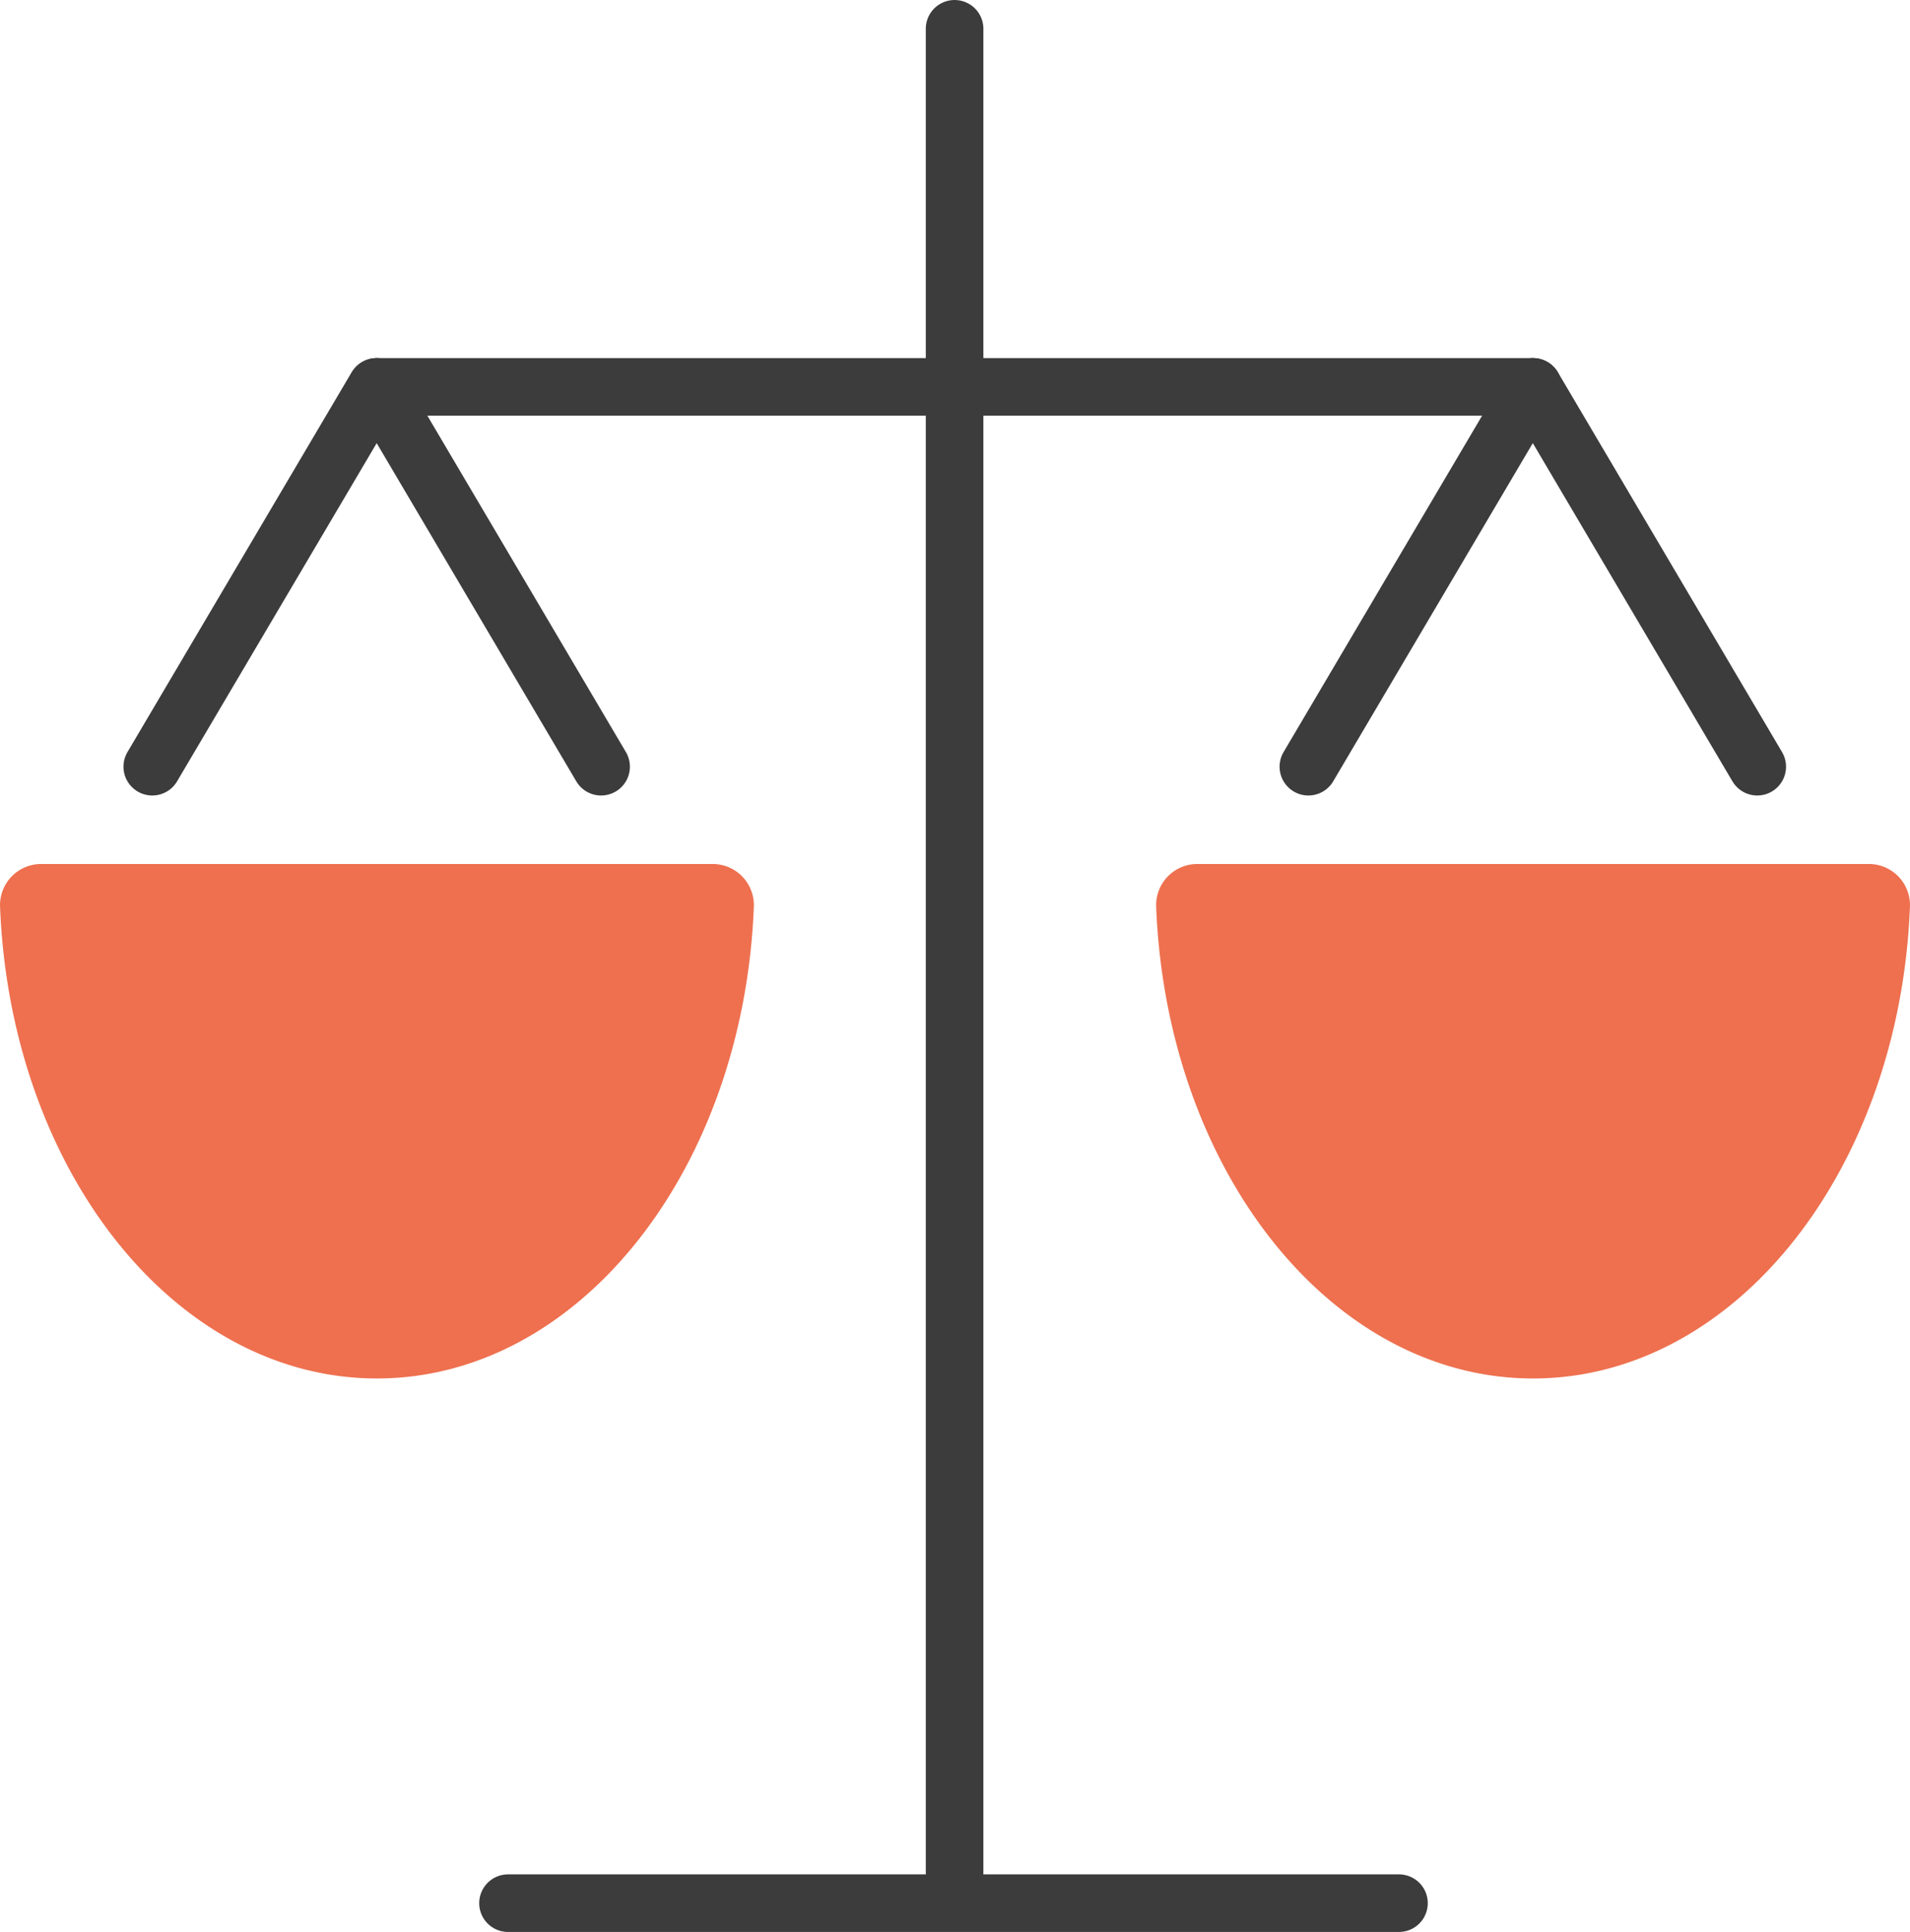 <svg xmlns="http://www.w3.org/2000/svg" width="58.025" height="58.697" viewBox="0 0 58.025 58.697">
    <defs>
        <style>
            .cls-1,.cls-2{stroke-linejoin:round}.cls-1{stroke-linecap:round;stroke-width:1.75px;fill:none;stroke:#3c3c3c}.cls-2{fill:#ee704f;stroke:#ee704f}
        </style>
    </defs>
    <g id="try_before_you_buy_icon" data-name="try before you buy icon" transform="translate(-992.073 -32.839)">
        <path id="Line_903" d="M0 0v56" class="cls-1" data-name="Line 903" transform="translate(1021.073 33.714)"/>
        <path id="Line_904" d="M0 0h27.067" class="cls-1" data-name="Line 904" transform="translate(1007.506 90.661)"/>
        <path id="Line_905" d="M0 0l6.81 11.539" class="cls-1" data-name="Line 905" transform="translate(1003.524 44.594)"/>
        <path id="Line_906" d="M6.81 0L0 11.539" class="cls-1" data-name="Line 906" transform="translate(996.699 44.594)"/>
        <path id="Line_907" d="M0 0l6.81 11.539" class="cls-1" data-name="Line 907" transform="translate(1038.647 44.594)"/>
        <path id="Line_908" d="M6.81 0L0 11.539" class="cls-1" data-name="Line 908" transform="translate(1031.821 44.594)"/>
        <path id="Path_2339" d="M993.326 59.589a.749.749 0 0 0-.752.769c.3 7.723 5.087 13.862 10.95 13.862s10.651-6.139 10.951-13.862a.75.75 0 0 0-.753-.769z" class="cls-2" data-name="Path 2339"/>
        <path id="Path_2340" d="M1028.449 59.589a.75.75 0 0 0-.753.769c.3 7.723 5.088 13.862 10.951 13.862s10.651-6.139 10.95-13.862a.749.749 0 0 0-.752-.769z" class="cls-2" data-name="Path 2340"/>
        <path id="Line_909" d="M0 0h35.122" class="cls-1" data-name="Line 909" transform="translate(1003.524 44.594)"/>
    </g>
</svg>
